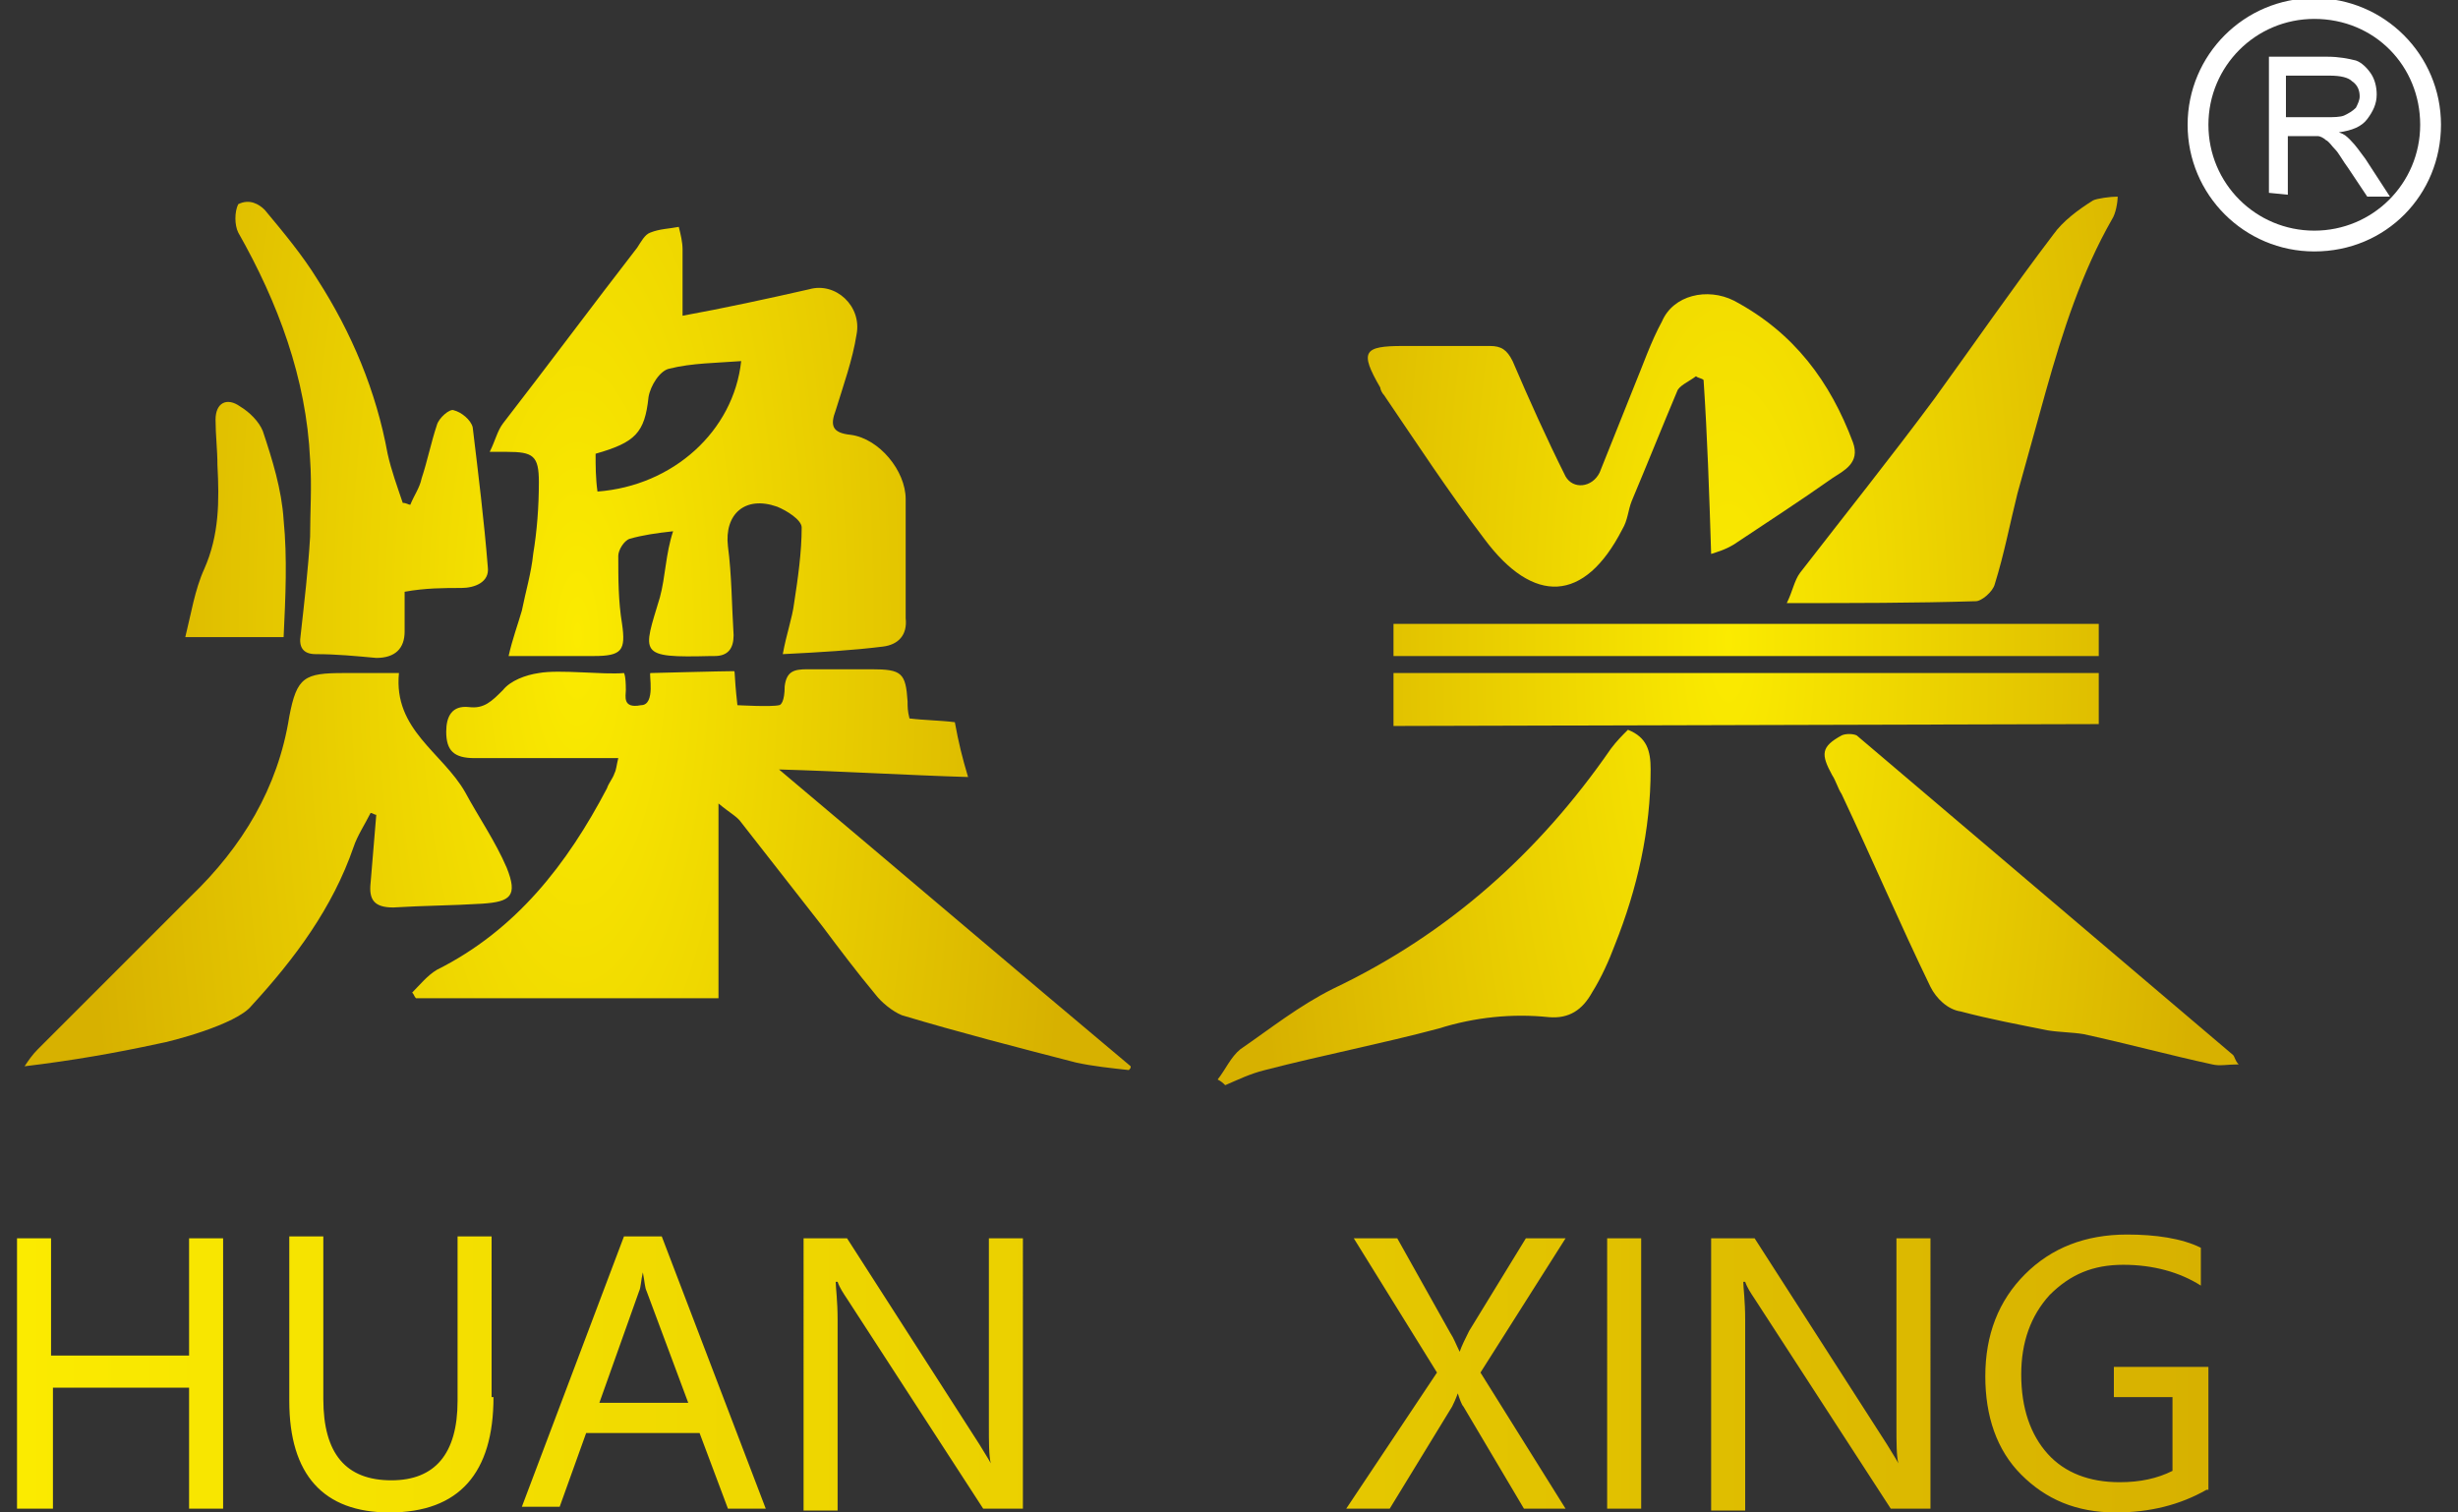 <?xml version="1.0" encoding="UTF-8"?> <svg xmlns="http://www.w3.org/2000/svg" xmlns:xlink="http://www.w3.org/1999/xlink" version="1.1" id="图层_1" x="0px" y="0px" width="130px" height="80px" viewBox="0 0 130 80" style="enable-background:new 0 0 130 80;" xml:space="preserve"><rect x="0" y="0" width="130" height="80" fill="#333333" stroke="none"/> <style type="text/css"> .st0{fill:url(#SVGID_1_);} .st1{fill:url(#SVGID_00000032646963405955779050000008464647940365672321_);} .st2{fill:url(#SVGID_00000181057577586144971030000003970998782809818765_);} .st3{fill:#FFFFFF;} </style> <g> <g> <radialGradient id="SVGID_1_" cx="105.84" cy="42.227" r="26.975" gradientTransform="matrix(0.939 0 0 2.818 -7.967 -85.106)" gradientUnits="userSpaceOnUse"> <stop offset="0" style="stop-color:#FBEB00"></stop> <stop offset="1" style="stop-color:#D7B100"></stop> </radialGradient> <path class="st0" d="M90.5,29.3c-0.1-3.2-0.2-6.2-0.4-9.2c-0.1-0.1-0.3-0.1-0.4-0.2c-0.4,0.3-0.9,0.5-1,0.8 c-0.8,1.9-1.6,3.9-2.4,5.8c-0.2,0.5-0.2,1-0.5,1.5c-2,3.9-4.7,4-7.3,0.5c-1.9-2.5-3.6-5.1-5.3-7.6c-0.1-0.1-0.2-0.3-0.2-0.4 c-1.1-1.9-0.9-2.2,1.2-2.2c1.5,0,3,0,4.6,0c0.6,0,0.9,0.2,1.2,0.8c0.9,2.1,1.8,4.1,2.8,6.1c0.4,0.7,1.4,0.6,1.8-0.2 c0.6-1.5,1.2-3,1.8-4.5c0.5-1.2,0.9-2.4,1.5-3.5c0.6-1.4,2.4-1.8,3.8-1.1c3.2,1.7,5.1,4.3,6.3,7.5c0.4,1.1-0.5,1.5-1.1,1.9 c-1.7,1.2-3.4,2.3-5.2,3.5C91.2,29.1,90.8,29.2,90.5,29.3z M64.8,57.4c0.7-0.3,1.3-0.6,2.1-0.8c3.1-0.8,6.2-1.4,9.2-2.2 c1.9-0.6,3.9-0.8,5.8-0.6c1.1,0.1,1.8-0.4,2.3-1.3c0.5-0.8,0.9-1.7,1.2-2.5c1.2-3,1.9-6.1,1.9-9.3c0-1-0.2-1.7-1.2-2.1 c-0.3,0.3-0.6,0.6-0.9,1c-3.8,5.5-8.6,9.8-14.7,12.7c-1.8,0.9-3.3,2.1-4.9,3.2c-0.5,0.4-0.8,1.1-1.2,1.6 C64.6,57.2,64.7,57.3,64.8,57.4z M104.5,31.8c0.3,0,0.9-0.5,1-0.9c0.5-1.6,0.8-3.2,1.2-4.8c0.5-1.8,1-3.6,1.5-5.4 c0.9-3.2,1.9-6.3,3.5-9.1c0.2-0.3,0.3-0.9,0.3-1.2c-0.4,0-1.1,0.1-1.3,0.2c-0.8,0.5-1.6,1.1-2.1,1.8c-2.2,2.9-4.2,5.8-6.3,8.7 c-2.3,3.1-4.7,6.1-7.1,9.2c-0.3,0.4-0.4,1-0.7,1.6C98,31.9,101.2,31.9,104.5,31.8z M118.1,55.8c-6.6-5.6-13.3-11.3-19.9-16.9 c-0.2-0.1-0.6-0.1-0.8,0c-1.1,0.6-1.1,1-0.5,2.1c0.2,0.3,0.3,0.7,0.5,1c1.6,3.4,3.1,6.9,4.7,10.2c0.3,0.6,0.9,1.2,1.6,1.3 c1.5,0.4,3.1,0.7,4.6,1c0.6,0.1,1.3,0.1,1.9,0.2c2.3,0.5,4.5,1.1,6.8,1.6c0.4,0.1,0.8,0,1.4,0C118.2,56.1,118.2,55.9,118.1,55.8z M111,35.6c-11.8,0-25.5,0-37.3,0v2.8l37.3-0.1V35.6z M73.7,34.7H111c0-0.7,0-1.2,0-1.7c-12.5,0-24.9,0-37.3,0L73.7,34.7z"></path> </g> <g> <radialGradient id="SVGID_00000129180571742804420850000008479890266401510330_" cx="41.014" cy="41.93" r="28.007" gradientTransform="matrix(0.939 0 0 2.818 -7.967 -84.549)" gradientUnits="userSpaceOnUse"> <stop offset="0" style="stop-color:#FBEB00"></stop> <stop offset="1" style="stop-color:#D7B100"></stop> </radialGradient> <path style="fill:url(#SVGID_00000129180571742804420850000008479890266401510330_);" d="M51.2,41.1c-3.3-0.1-6.5-0.3-10-0.4 c6.3,5.3,12.4,10.5,18.6,15.7c0,0.1,0,0.1-0.1,0.2c-0.9-0.1-1.9-0.2-2.8-0.4c-3.1-0.8-6.2-1.6-9.2-2.5c-0.5-0.2-1.1-0.7-1.4-1.1 c-1-1.2-1.9-2.4-2.8-3.6c-1.4-1.8-2.9-3.7-4.3-5.5c-0.2-0.3-0.6-0.5-1.2-1c0,3.6,0,6.9,0,10.3c-5.5,0-10.7,0-16,0 c-0.1-0.1-0.1-0.2-0.2-0.3c0.4-0.4,0.8-0.9,1.3-1.2c4.2-2.1,6.9-5.6,9-9.6c0.1-0.3,0.3-0.5,0.4-0.8c0.1-0.2,0.1-0.4,0.2-0.8 c-2.6,0-5.1,0-7.6,0c-1.1,0-1.5-0.4-1.5-1.4c0-0.8,0.3-1.4,1.2-1.3c0.8,0.1,1.2-0.3,1.8-0.9c0.4-0.5,1.2-0.8,1.9-0.9 c1.1-0.2,3.4,0.1,4.5,0c0,0,0.1,0.1,0.1,0.9c0,0.3-0.2,1,0.8,0.8c0.8,0,0.4-1.7,0.5-1.7c0,0,3.8-0.1,4.4-0.1c0.1,0,0,0,0.2,1.8 c0,0,1.8,0.1,2.2,0c0.1,0,0.3-0.2,0.3-1c0.1-0.8,0.5-0.9,1.2-0.9c1.1,0,2.3,0,3.4,0c1.6,0,1.8,0.2,1.9,1.7c0,0.3,0,0.5,0.1,0.9 c0.8,0.1,1.6,0.1,2.4,0.2C50.7,39.3,50.9,40.1,51.2,41.1z M34.9,31.6c-0.9,3-1.2,3.2,2.7,3.1c0.1,0,0.2,0,0.2,0c0.7,0,1-0.4,1-1.1 c-0.1-1.6-0.1-3.2-0.3-4.7c-0.2-1.7,0.9-2.7,2.6-2.1c0.5,0.2,1.3,0.7,1.3,1.1c0,1.3-0.2,2.7-0.4,4c-0.1,0.8-0.4,1.6-0.6,2.7 c2-0.1,3.7-0.2,5.3-0.4c0.8-0.1,1.3-0.6,1.2-1.5c0-2.1,0-4.2,0-6.3c0-1.5-1.4-3.2-2.9-3.4c-1-0.1-1.1-0.5-0.8-1.3 c0.4-1.3,0.9-2.7,1.1-4c0.3-1.5-1.1-2.8-2.5-2.4c-2.2,0.5-4.5,1-6.7,1.4c0-1.2,0-2.3,0-3.5c0-0.4-0.1-0.8-0.2-1.2 c-0.5,0.1-1,0.1-1.5,0.3c-0.3,0.1-0.5,0.5-0.7,0.8c-2.4,3.1-4.7,6.2-7.1,9.3c-0.3,0.4-0.4,0.9-0.7,1.5c0.5,0,0.7,0,0.9,0 c1.4,0,1.7,0.2,1.7,1.6c0,1.3-0.1,2.6-0.3,3.8c-0.1,1-0.4,2-0.6,3c-0.2,0.7-0.5,1.5-0.7,2.4c1.7,0,3.1,0,4.5,0 c1.5,0,1.7-0.3,1.5-1.7c-0.2-1.2-0.2-2.4-0.2-3.6c0-0.3,0.3-0.8,0.6-0.9c0.7-0.2,1.4-0.3,2.3-0.4C35.2,29.3,35.2,30.5,34.9,31.6z M31.5,24c2.1-0.6,2.6-1.1,2.8-3c0.1-0.6,0.6-1.4,1.1-1.5c1.2-0.3,2.5-0.3,3.8-0.4c-0.4,3.7-3.6,6.6-7.6,6.9 C31.5,25.3,31.5,24.6,31.5,24z M18.2,35.6c-2.1,0-2.5,0.2-2.9,2.3c-0.6,3.8-2.5,6.9-5.2,9.5c-2.7,2.7-5.4,5.4-8.1,8.1 c-0.3,0.3-0.5,0.6-0.7,0.9c2.5-0.3,4.8-0.7,7.1-1.2c0.6-0.1,4.1-1,4.9-2c2.3-2.5,4.3-5.2,5.4-8.4c0.2-0.6,0.6-1.2,0.9-1.8 c0.1,0,0.2,0.1,0.3,0.1c-0.1,1.2-0.2,2.4-0.3,3.6c-0.1,0.9,0.2,1.3,1.2,1.3c1.6-0.1,3.1-0.1,4.7-0.2c1.5-0.1,1.9-0.4,1.3-1.9 c-0.6-1.4-1.5-2.7-2.2-4c-1.2-2.1-3.8-3.3-3.5-6.3C20,35.6,19.1,35.6,18.2,35.6z M24.4,31.1c0.7,0,1.5-0.3,1.4-1.1 c-0.2-2.5-0.5-4.9-0.8-7.4c-0.1-0.4-0.6-0.8-1-0.9c-0.2-0.1-0.8,0.4-0.9,0.8c-0.3,0.9-0.5,1.9-0.8,2.8c-0.1,0.5-0.4,0.9-0.6,1.4 c-0.1,0-0.2-0.1-0.4-0.1c-0.3-0.9-0.6-1.7-0.8-2.6c-0.6-3.3-1.9-6.4-3.7-9.2c-0.8-1.3-1.8-2.5-2.8-3.7c-0.3-0.3-0.8-0.6-1.4-0.3 c-0.2,0.4-0.2,1.1,0,1.5c2.1,3.7,3.6,7.7,3.8,12c0.1,1.4,0,2.8,0,4.1c-0.1,1.7-0.3,3.4-0.5,5.2c-0.1,0.6,0.1,1,0.8,1 c1.1,0,2.1,0.1,3.2,0.2c1,0,1.5-0.5,1.5-1.4c0-0.7,0-1.3,0-2.1C22.5,31.1,23.5,31.1,24.4,31.1z M15,27.5c-0.1-1.6-0.6-3.2-1.1-4.7 c-0.2-0.5-0.7-1-1.2-1.3c-0.7-0.5-1.3-0.2-1.3,0.7c0,0.8,0.1,1.6,0.1,2.4c0.1,1.9,0.1,3.7-0.7,5.5c-0.5,1.1-0.7,2.4-1,3.6 c1.7,0,3.4,0,5.2,0C15.1,31.6,15.2,29.5,15,27.5z"></path> </g> <g> <linearGradient id="SVGID_00000048459441425332534400000017276589007352110978_" gradientUnits="userSpaceOnUse" x1="0.909" y1="72.607" x2="116.693" y2="72.607"> <stop offset="0" style="stop-color:#FBEB00"></stop> <stop offset="1" style="stop-color:#D7B100"></stop> </linearGradient> <path style="fill:url(#SVGID_00000048459441425332534400000017276589007352110978_);" d="M11.8,79.8H10v-6.4H2.8v6.4H0.9V65.5h1.8 v6.2H10v-6.2h1.8V79.8z M26.1,73.9c0,4-1.8,6.1-5.5,6.1c-3.5,0-5.3-2-5.3-5.9v-8.7h1.8v8.6c0,2.9,1.2,4.3,3.6,4.3 c2.3,0,3.5-1.4,3.5-4.2v-8.7h1.8V73.9z M40.5,79.8h-2L37,75.8h-6l-1.4,3.9h-2l5.4-14.3h2L40.5,79.8z M36.4,74.2l-2.2-5.9 c-0.1-0.2-0.1-0.5-0.2-1h0c-0.1,0.4-0.1,0.8-0.2,1l-2.1,5.9H36.4z M54.2,79.8h-2.2l-7.2-11.1c-0.2-0.3-0.4-0.6-0.5-0.9h-0.1 c0,0.3,0.1,1,0.1,2v10.1h-1.8V65.5h2.3l7,10.9c0.3,0.5,0.5,0.8,0.6,1h0c-0.1-0.4-0.1-1.1-0.1-2.1v-9.8h1.8V79.8z M82.8,79.8h-2.2 l-3.2-5.4c-0.1-0.1-0.2-0.4-0.3-0.7h0c0,0-0.1,0.3-0.3,0.7l-3.3,5.4h-2.3l4.8-7.2l-4.4-7.1h2.3l2.8,5c0.2,0.3,0.3,0.6,0.5,1h0 c0.1-0.3,0.3-0.7,0.5-1.1l3-4.9h2.1l-4.5,7.1L82.8,79.8z M86.8,65.5v14.3h-1.8V65.5H86.8z M102.2,79.8H100l-7.2-11.1 c-0.2-0.3-0.4-0.6-0.5-0.9h-0.1c0,0.3,0.1,1,0.1,2v10.1h-1.8V65.5h2.3l7,10.9c0.3,0.5,0.5,0.8,0.6,1h0c-0.1-0.4-0.1-1.1-0.1-2.1 v-9.8h1.8V79.8z M116.7,78.8c-1.4,0.8-3,1.2-4.8,1.2c-2.1,0-3.7-0.7-5-2c-1.3-1.3-1.9-3.1-1.9-5.2c0-2.2,0.7-4,2.1-5.4 c1.4-1.4,3.2-2.1,5.4-2.1c1.5,0,2.9,0.2,3.9,0.7v2c-1.1-0.7-2.5-1.1-4.1-1.1c-1.6,0-2.8,0.5-3.9,1.6c-1,1.1-1.5,2.5-1.5,4.2 c0,1.8,0.5,3.2,1.4,4.2c0.9,1,2.2,1.5,3.8,1.5c1.1,0,2-0.2,2.8-0.6v-3.9h-3.1v-1.6h5V78.8z"></path> </g> <g> <path class="st3" d="M122.4,13.3c-3.7,0-6.7-3-6.7-6.7s3-6.7,6.7-6.7c3.7,0,6.7,3,6.7,6.7S126.2,13.3,122.4,13.3z M122.4,1 c-3.1,0-5.6,2.5-5.6,5.6s2.5,5.6,5.6,5.6c3.1,0,5.6-2.5,5.6-5.6S125.6,1,122.4,1z"></path> <g> <path class="st3" d="M120,10.2V3h3.1c0.6,0,1.1,0.1,1.5,0.2c0.3,0.1,0.6,0.4,0.8,0.7s0.3,0.7,0.3,1.1c0,0.5-0.2,0.9-0.5,1.3 c-0.3,0.4-0.8,0.6-1.5,0.7c0.3,0.1,0.4,0.2,0.6,0.4c0.3,0.3,0.5,0.6,0.8,1l1.3,2h-1.2l-1-1.5c-0.3-0.4-0.5-0.8-0.7-1 c-0.2-0.2-0.3-0.4-0.5-0.5c-0.1-0.1-0.3-0.2-0.4-0.2c-0.1,0-0.3,0-0.5,0h-1.1v3.1L120,10.2L120,10.2z M120.9,6.2h2.1 c0.4,0,0.8,0,1-0.1c0.2-0.1,0.4-0.2,0.6-0.4c0.1-0.2,0.2-0.4,0.2-0.6c0-0.3-0.1-0.6-0.4-0.8c-0.2-0.2-0.6-0.3-1.2-0.3h-2.3 C120.9,4,120.9,6.2,120.9,6.2z"></path> </g> </g> </g> </svg> 